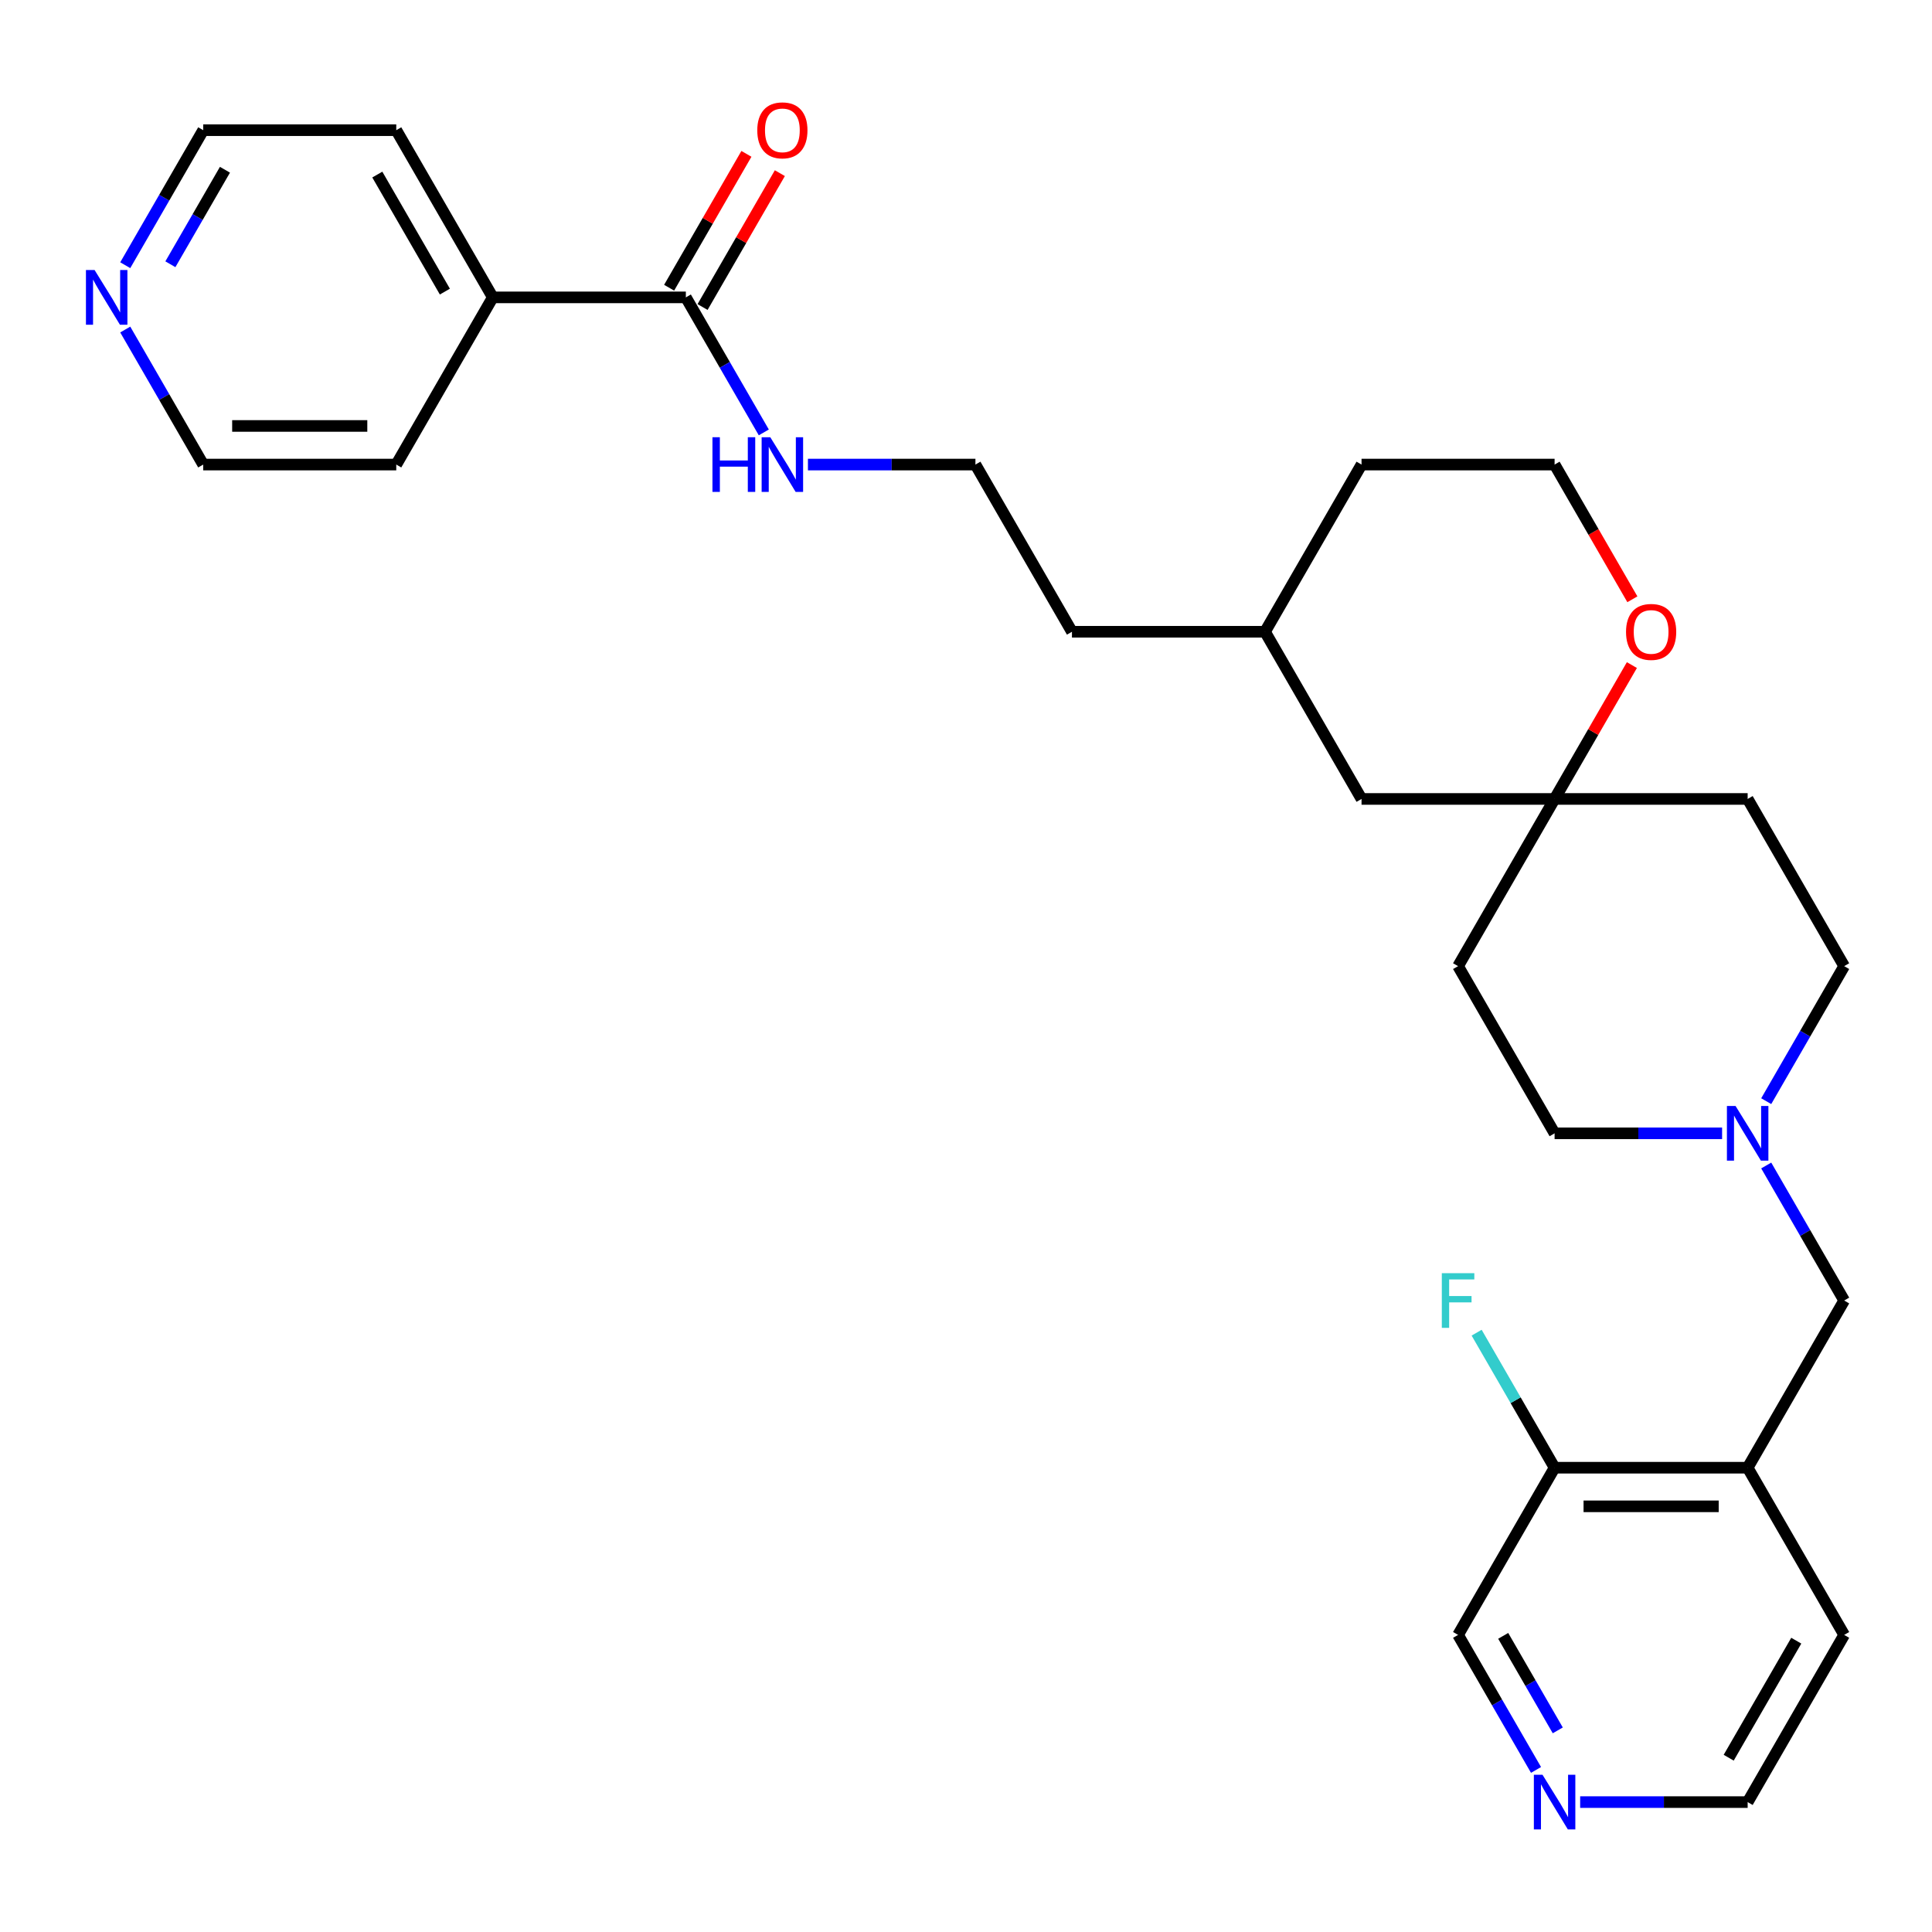 <?xml version='1.0' encoding='iso-8859-1'?>
<svg version='1.1' baseProfile='full'
              xmlns='http://www.w3.org/2000/svg'
                      xmlns:rdkit='http://www.rdkit.org/xml'
                      xmlns:xlink='http://www.w3.org/1999/xlink'
                  xml:space='preserve'
width='1000px' height='1000px' viewBox='0 0 1000 1000'>
<!-- END OF HEADER -->
<rect style='opacity:1.0;fill:#FFFFFF;stroke:none' width='1000' height='1000' x='0' y='0'> </rect>
<path class='bond-3' d='M 914.194,603.258 L 934.37,638.203' style='fill:none;fill-rule:evenodd;stroke:#0000FF;stroke-width:6px;stroke-linecap:butt;stroke-linejoin:miter;stroke-opacity:1' />
<path class='bond-3' d='M 934.37,638.203 L 954.545,673.149' style='fill:none;fill-rule:evenodd;stroke:#000000;stroke-width:6px;stroke-linecap:butt;stroke-linejoin:miter;stroke-opacity:1' />
<path class='bond-13' d='M 914.194,569.963 L 934.37,535.018' style='fill:none;fill-rule:evenodd;stroke:#0000FF;stroke-width:6px;stroke-linecap:butt;stroke-linejoin:miter;stroke-opacity:1' />
<path class='bond-13' d='M 934.37,535.018 L 954.545,500.073' style='fill:none;fill-rule:evenodd;stroke:#000000;stroke-width:6px;stroke-linecap:butt;stroke-linejoin:miter;stroke-opacity:1' />
<path class='bond-14' d='M 891.353,586.611 L 848.005,586.611' style='fill:none;fill-rule:evenodd;stroke:#0000FF;stroke-width:6px;stroke-linecap:butt;stroke-linejoin:miter;stroke-opacity:1' />
<path class='bond-14' d='M 848.005,586.611 L 804.657,586.611' style='fill:none;fill-rule:evenodd;stroke:#000000;stroke-width:6px;stroke-linecap:butt;stroke-linejoin:miter;stroke-opacity:1' />
<path class='bond-0' d='M 354.993,153.921 L 375.169,188.866' style='fill:none;fill-rule:evenodd;stroke:#000000;stroke-width:6px;stroke-linecap:butt;stroke-linejoin:miter;stroke-opacity:1' />
<path class='bond-0' d='M 375.169,188.866 L 395.344,223.811' style='fill:none;fill-rule:evenodd;stroke:#0000FF;stroke-width:6px;stroke-linecap:butt;stroke-linejoin:miter;stroke-opacity:1' />
<path class='bond-6' d='M 363.647,158.917 L 383.65,124.272' style='fill:none;fill-rule:evenodd;stroke:#000000;stroke-width:6px;stroke-linecap:butt;stroke-linejoin:miter;stroke-opacity:1' />
<path class='bond-6' d='M 383.65,124.272 L 403.652,89.626' style='fill:none;fill-rule:evenodd;stroke:#FF0000;stroke-width:6px;stroke-linecap:butt;stroke-linejoin:miter;stroke-opacity:1' />
<path class='bond-6' d='M 346.339,148.925 L 366.342,114.279' style='fill:none;fill-rule:evenodd;stroke:#000000;stroke-width:6px;stroke-linecap:butt;stroke-linejoin:miter;stroke-opacity:1' />
<path class='bond-6' d='M 366.342,114.279 L 386.344,79.634' style='fill:none;fill-rule:evenodd;stroke:#FF0000;stroke-width:6px;stroke-linecap:butt;stroke-linejoin:miter;stroke-opacity:1' />
<path class='bond-11' d='M 354.993,153.921 L 255.068,153.921' style='fill:none;fill-rule:evenodd;stroke:#000000;stroke-width:6px;stroke-linecap:butt;stroke-linejoin:miter;stroke-opacity:1' />
<path class='bond-1' d='M 904.583,759.686 L 954.545,673.149' style='fill:none;fill-rule:evenodd;stroke:#000000;stroke-width:6px;stroke-linecap:butt;stroke-linejoin:miter;stroke-opacity:1' />
<path class='bond-5' d='M 904.583,759.686 L 804.657,759.686' style='fill:none;fill-rule:evenodd;stroke:#000000;stroke-width:6px;stroke-linecap:butt;stroke-linejoin:miter;stroke-opacity:1' />
<path class='bond-5' d='M 889.594,779.672 L 819.646,779.672' style='fill:none;fill-rule:evenodd;stroke:#000000;stroke-width:6px;stroke-linecap:butt;stroke-linejoin:miter;stroke-opacity:1' />
<path class='bond-20' d='M 904.583,759.686 L 954.545,846.224' style='fill:none;fill-rule:evenodd;stroke:#000000;stroke-width:6px;stroke-linecap:butt;stroke-linejoin:miter;stroke-opacity:1' />
<path class='bond-2' d='M 804.657,413.535 L 754.695,500.073' style='fill:none;fill-rule:evenodd;stroke:#000000;stroke-width:6px;stroke-linecap:butt;stroke-linejoin:miter;stroke-opacity:1' />
<path class='bond-4' d='M 804.657,413.535 L 824.66,378.889' style='fill:none;fill-rule:evenodd;stroke:#000000;stroke-width:6px;stroke-linecap:butt;stroke-linejoin:miter;stroke-opacity:1' />
<path class='bond-4' d='M 824.66,378.889 L 844.662,344.244' style='fill:none;fill-rule:evenodd;stroke:#FF0000;stroke-width:6px;stroke-linecap:butt;stroke-linejoin:miter;stroke-opacity:1' />
<path class='bond-15' d='M 804.657,413.535 L 704.732,413.535' style='fill:none;fill-rule:evenodd;stroke:#000000;stroke-width:6px;stroke-linecap:butt;stroke-linejoin:miter;stroke-opacity:1' />
<path class='bond-29' d='M 804.657,413.535 L 904.583,413.535' style='fill:none;fill-rule:evenodd;stroke:#000000;stroke-width:6px;stroke-linecap:butt;stroke-linejoin:miter;stroke-opacity:1' />
<path class='bond-17' d='M 844.916,310.189 L 824.787,275.324' style='fill:none;fill-rule:evenodd;stroke:#FF0000;stroke-width:6px;stroke-linecap:butt;stroke-linejoin:miter;stroke-opacity:1' />
<path class='bond-17' d='M 824.787,275.324 L 804.657,240.459' style='fill:none;fill-rule:evenodd;stroke:#000000;stroke-width:6px;stroke-linecap:butt;stroke-linejoin:miter;stroke-opacity:1' />
<path class='bond-16' d='M 804.657,759.686 L 784.482,724.741' style='fill:none;fill-rule:evenodd;stroke:#000000;stroke-width:6px;stroke-linecap:butt;stroke-linejoin:miter;stroke-opacity:1' />
<path class='bond-16' d='M 784.482,724.741 L 764.306,689.796' style='fill:none;fill-rule:evenodd;stroke:#33CCCC;stroke-width:6px;stroke-linecap:butt;stroke-linejoin:miter;stroke-opacity:1' />
<path class='bond-19' d='M 804.657,759.686 L 754.695,846.224' style='fill:none;fill-rule:evenodd;stroke:#000000;stroke-width:6px;stroke-linecap:butt;stroke-linejoin:miter;stroke-opacity:1' />
<path class='bond-7' d='M 817.888,932.762 L 861.235,932.762' style='fill:none;fill-rule:evenodd;stroke:#0000FF;stroke-width:6px;stroke-linecap:butt;stroke-linejoin:miter;stroke-opacity:1' />
<path class='bond-7' d='M 861.235,932.762 L 904.583,932.762' style='fill:none;fill-rule:evenodd;stroke:#000000;stroke-width:6px;stroke-linecap:butt;stroke-linejoin:miter;stroke-opacity:1' />
<path class='bond-30' d='M 795.046,916.115 L 774.87,881.17' style='fill:none;fill-rule:evenodd;stroke:#0000FF;stroke-width:6px;stroke-linecap:butt;stroke-linejoin:miter;stroke-opacity:1' />
<path class='bond-30' d='M 774.87,881.17 L 754.695,846.224' style='fill:none;fill-rule:evenodd;stroke:#000000;stroke-width:6px;stroke-linecap:butt;stroke-linejoin:miter;stroke-opacity:1' />
<path class='bond-30' d='M 806.301,895.639 L 792.178,871.177' style='fill:none;fill-rule:evenodd;stroke:#0000FF;stroke-width:6px;stroke-linecap:butt;stroke-linejoin:miter;stroke-opacity:1' />
<path class='bond-30' d='M 792.178,871.177 L 778.055,846.715' style='fill:none;fill-rule:evenodd;stroke:#000000;stroke-width:6px;stroke-linecap:butt;stroke-linejoin:miter;stroke-opacity:1' />
<path class='bond-8' d='M 64.829,137.273 L 85.004,102.328' style='fill:none;fill-rule:evenodd;stroke:#0000FF;stroke-width:6px;stroke-linecap:butt;stroke-linejoin:miter;stroke-opacity:1' />
<path class='bond-8' d='M 85.004,102.328 L 105.18,67.383' style='fill:none;fill-rule:evenodd;stroke:#000000;stroke-width:6px;stroke-linecap:butt;stroke-linejoin:miter;stroke-opacity:1' />
<path class='bond-8' d='M 88.189,136.782 L 102.312,112.321' style='fill:none;fill-rule:evenodd;stroke:#0000FF;stroke-width:6px;stroke-linecap:butt;stroke-linejoin:miter;stroke-opacity:1' />
<path class='bond-8' d='M 102.312,112.321 L 116.435,87.859' style='fill:none;fill-rule:evenodd;stroke:#000000;stroke-width:6px;stroke-linecap:butt;stroke-linejoin:miter;stroke-opacity:1' />
<path class='bond-32' d='M 64.829,170.569 L 85.004,205.514' style='fill:none;fill-rule:evenodd;stroke:#0000FF;stroke-width:6px;stroke-linecap:butt;stroke-linejoin:miter;stroke-opacity:1' />
<path class='bond-32' d='M 85.004,205.514 L 105.18,240.459' style='fill:none;fill-rule:evenodd;stroke:#000000;stroke-width:6px;stroke-linecap:butt;stroke-linejoin:miter;stroke-opacity:1' />
<path class='bond-9' d='M 754.695,500.073 L 804.657,586.611' style='fill:none;fill-rule:evenodd;stroke:#000000;stroke-width:6px;stroke-linecap:butt;stroke-linejoin:miter;stroke-opacity:1' />
<path class='bond-10' d='M 904.583,413.535 L 954.545,500.073' style='fill:none;fill-rule:evenodd;stroke:#000000;stroke-width:6px;stroke-linecap:butt;stroke-linejoin:miter;stroke-opacity:1' />
<path class='bond-25' d='M 255.068,153.921 L 205.105,240.459' style='fill:none;fill-rule:evenodd;stroke:#000000;stroke-width:6px;stroke-linecap:butt;stroke-linejoin:miter;stroke-opacity:1' />
<path class='bond-26' d='M 255.068,153.921 L 205.105,67.383' style='fill:none;fill-rule:evenodd;stroke:#000000;stroke-width:6px;stroke-linecap:butt;stroke-linejoin:miter;stroke-opacity:1' />
<path class='bond-26' d='M 230.266,150.933 L 195.292,90.356' style='fill:none;fill-rule:evenodd;stroke:#000000;stroke-width:6px;stroke-linecap:butt;stroke-linejoin:miter;stroke-opacity:1' />
<path class='bond-12' d='M 418.186,240.459 L 461.534,240.459' style='fill:none;fill-rule:evenodd;stroke:#0000FF;stroke-width:6px;stroke-linecap:butt;stroke-linejoin:miter;stroke-opacity:1' />
<path class='bond-12' d='M 461.534,240.459 L 504.881,240.459' style='fill:none;fill-rule:evenodd;stroke:#000000;stroke-width:6px;stroke-linecap:butt;stroke-linejoin:miter;stroke-opacity:1' />
<path class='bond-21' d='M 704.732,413.535 L 654.769,326.997' style='fill:none;fill-rule:evenodd;stroke:#000000;stroke-width:6px;stroke-linecap:butt;stroke-linejoin:miter;stroke-opacity:1' />
<path class='bond-31' d='M 804.657,240.459 L 704.732,240.459' style='fill:none;fill-rule:evenodd;stroke:#000000;stroke-width:6px;stroke-linecap:butt;stroke-linejoin:miter;stroke-opacity:1' />
<path class='bond-18' d='M 504.881,240.459 L 554.844,326.997' style='fill:none;fill-rule:evenodd;stroke:#000000;stroke-width:6px;stroke-linecap:butt;stroke-linejoin:miter;stroke-opacity:1' />
<path class='bond-22' d='M 954.545,846.224 L 904.583,932.762' style='fill:none;fill-rule:evenodd;stroke:#000000;stroke-width:6px;stroke-linecap:butt;stroke-linejoin:miter;stroke-opacity:1' />
<path class='bond-22' d='M 929.743,849.213 L 894.77,909.789' style='fill:none;fill-rule:evenodd;stroke:#000000;stroke-width:6px;stroke-linecap:butt;stroke-linejoin:miter;stroke-opacity:1' />
<path class='bond-27' d='M 654.769,326.997 L 554.844,326.997' style='fill:none;fill-rule:evenodd;stroke:#000000;stroke-width:6px;stroke-linecap:butt;stroke-linejoin:miter;stroke-opacity:1' />
<path class='bond-28' d='M 654.769,326.997 L 704.732,240.459' style='fill:none;fill-rule:evenodd;stroke:#000000;stroke-width:6px;stroke-linecap:butt;stroke-linejoin:miter;stroke-opacity:1' />
<path class='bond-23' d='M 105.18,240.459 L 205.105,240.459' style='fill:none;fill-rule:evenodd;stroke:#000000;stroke-width:6px;stroke-linecap:butt;stroke-linejoin:miter;stroke-opacity:1' />
<path class='bond-23' d='M 120.169,220.474 L 190.116,220.474' style='fill:none;fill-rule:evenodd;stroke:#000000;stroke-width:6px;stroke-linecap:butt;stroke-linejoin:miter;stroke-opacity:1' />
<path class='bond-24' d='M 105.18,67.383 L 205.105,67.383' style='fill:none;fill-rule:evenodd;stroke:#000000;stroke-width:6px;stroke-linecap:butt;stroke-linejoin:miter;stroke-opacity:1' />
<path  class='atom-0' d='M 898.327 572.461
L 907.601 587.45
Q 908.52 588.929, 909.999 591.607
Q 911.478 594.285, 911.558 594.445
L 911.558 572.461
L 915.315 572.461
L 915.315 600.76
L 911.438 600.76
L 901.485 584.372
Q 900.326 582.454, 899.087 580.255
Q 897.888 578.057, 897.528 577.378
L 897.528 600.76
L 893.851 600.76
L 893.851 572.461
L 898.327 572.461
' fill='#0000FF'/>
<path  class='atom-5' d='M 841.63 327.077
Q 841.63 320.282, 844.987 316.485
Q 848.345 312.688, 854.62 312.688
Q 860.895 312.688, 864.253 316.485
Q 867.61 320.282, 867.61 327.077
Q 867.61 333.952, 864.213 337.869
Q 860.815 341.746, 854.62 341.746
Q 848.385 341.746, 844.987 337.869
Q 841.63 333.992, 841.63 327.077
M 854.62 338.548
Q 858.937 338.548, 861.255 335.67
Q 863.613 332.753, 863.613 327.077
Q 863.613 321.521, 861.255 318.723
Q 858.937 315.885, 854.62 315.885
Q 850.303 315.885, 847.945 318.683
Q 845.627 321.481, 845.627 327.077
Q 845.627 332.793, 847.945 335.67
Q 850.303 338.548, 854.62 338.548
' fill='#FF0000'/>
<path  class='atom-7' d='M 391.966 67.463
Q 391.966 60.668, 395.323 56.871
Q 398.681 53.074, 404.956 53.074
Q 411.231 53.074, 414.589 56.871
Q 417.946 60.668, 417.946 67.463
Q 417.946 74.338, 414.549 78.255
Q 411.151 82.132, 404.956 82.132
Q 398.721 82.132, 395.323 78.255
Q 391.966 74.378, 391.966 67.463
M 404.956 78.934
Q 409.273 78.934, 411.591 76.057
Q 413.949 73.139, 413.949 67.463
Q 413.949 61.907, 411.591 59.109
Q 409.273 56.271, 404.956 56.271
Q 400.639 56.271, 398.281 59.069
Q 395.963 61.867, 395.963 67.463
Q 395.963 73.179, 398.281 76.057
Q 400.639 78.934, 404.956 78.934
' fill='#FF0000'/>
<path  class='atom-8' d='M 798.402 918.613
L 807.675 933.602
Q 808.594 935.081, 810.073 937.759
Q 811.552 940.437, 811.632 940.596
L 811.632 918.613
L 815.389 918.613
L 815.389 946.912
L 811.512 946.912
L 801.56 930.524
Q 800.401 928.605, 799.161 926.407
Q 797.962 924.209, 797.603 923.529
L 797.603 946.912
L 793.925 946.912
L 793.925 918.613
L 798.402 918.613
' fill='#0000FF'/>
<path  class='atom-9' d='M 48.962 139.772
L 58.235 154.76
Q 59.154 156.239, 60.633 158.917
Q 62.112 161.595, 62.192 161.755
L 62.192 139.772
L 65.949 139.772
L 65.949 168.07
L 62.072 168.07
L 52.119 151.683
Q 50.96 149.764, 49.721 147.566
Q 48.522 145.367, 48.162 144.688
L 48.162 168.07
L 44.485 168.07
L 44.485 139.772
L 48.962 139.772
' fill='#0000FF'/>
<path  class='atom-13' d='M 368.763 226.31
L 372.6 226.31
L 372.6 238.341
L 387.069 238.341
L 387.069 226.31
L 390.906 226.31
L 390.906 254.608
L 387.069 254.608
L 387.069 241.538
L 372.6 241.538
L 372.6 254.608
L 368.763 254.608
L 368.763 226.31
' fill='#0000FF'/>
<path  class='atom-13' d='M 398.701 226.31
L 407.974 241.298
Q 408.893 242.777, 410.372 245.455
Q 411.851 248.133, 411.931 248.293
L 411.931 226.31
L 415.688 226.31
L 415.688 254.608
L 411.811 254.608
L 401.858 238.221
Q 400.699 236.302, 399.46 234.104
Q 398.261 231.905, 397.901 231.226
L 397.901 254.608
L 394.224 254.608
L 394.224 226.31
L 398.701 226.31
' fill='#0000FF'/>
<path  class='atom-17' d='M 746.281 658.999
L 763.108 658.999
L 763.108 662.237
L 750.078 662.237
L 750.078 670.83
L 761.669 670.83
L 761.669 674.108
L 750.078 674.108
L 750.078 687.298
L 746.281 687.298
L 746.281 658.999
' fill='#33CCCC'/>
</svg>
